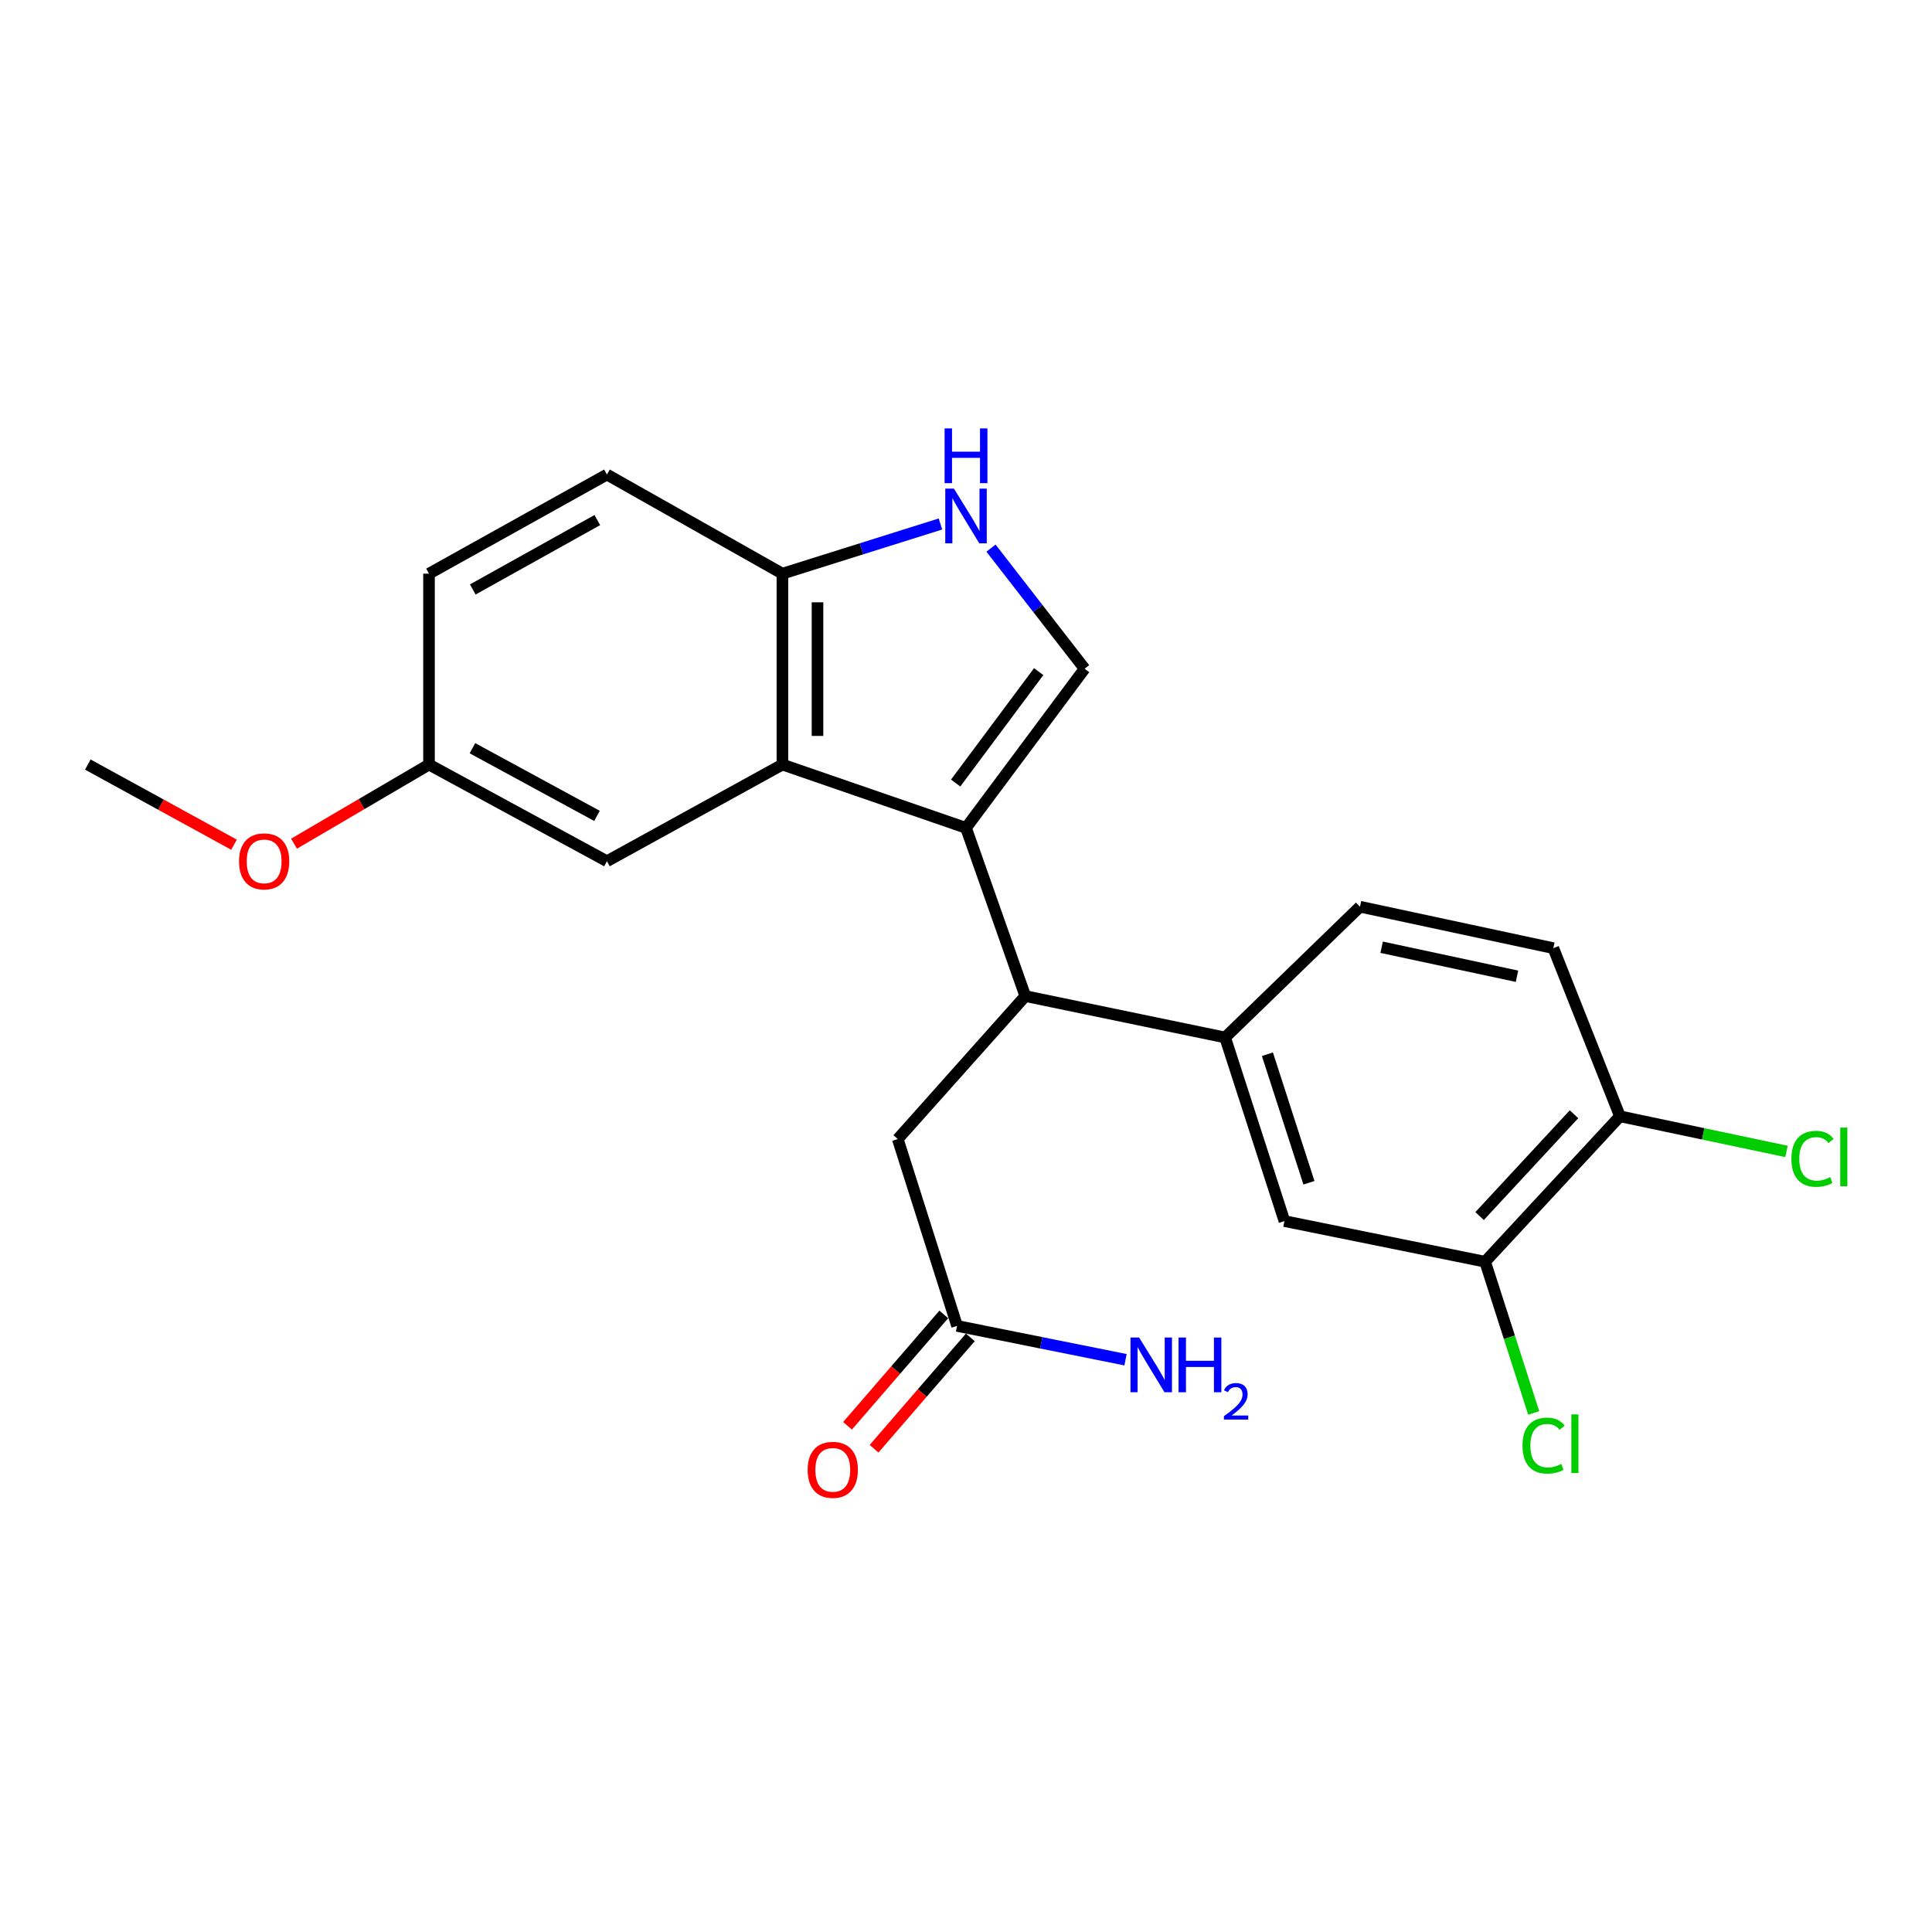 <?xml version='1.0' encoding='iso-8859-1'?>
<svg version='1.1' baseProfile='full'
              xmlns='http://www.w3.org/2000/svg'
                      xmlns:rdkit='http://www.rdkit.org/xml'
                      xmlns:xlink='http://www.w3.org/1999/xlink'
                  xml:space='preserve'
width='1000px' height='1000px' viewBox='0 0 1000 1000'>
<!-- END OF HEADER -->
<rect style='opacity:1.0;fill:#FFFFFF;stroke:none' width='1000' height='1000' x='0' y='0'> </rect>
<path class='bond-0' d='M 500.007,428.51 L 404.977,395.734' style='fill:none;fill-rule:evenodd;stroke:#000000;stroke-width:6px;stroke-linecap:butt;stroke-linejoin:miter;stroke-opacity:1' />
<path class='bond-1' d='M 500.007,428.51 L 561.392,346.125' style='fill:none;fill-rule:evenodd;stroke:#000000;stroke-width:6px;stroke-linecap:butt;stroke-linejoin:miter;stroke-opacity:1' />
<path class='bond-1' d='M 494.649,405.3 L 537.619,347.63' style='fill:none;fill-rule:evenodd;stroke:#000000;stroke-width:6px;stroke-linecap:butt;stroke-linejoin:miter;stroke-opacity:1' />
<path class='bond-2' d='M 500.007,428.51 L 530.694,515.568' style='fill:none;fill-rule:evenodd;stroke:#000000;stroke-width:6px;stroke-linecap:butt;stroke-linejoin:miter;stroke-opacity:1' />
<path class='bond-5' d='M 404.977,395.734 L 404.977,296.93' style='fill:none;fill-rule:evenodd;stroke:#000000;stroke-width:6px;stroke-linecap:butt;stroke-linejoin:miter;stroke-opacity:1' />
<path class='bond-5' d='M 423.141,380.913 L 423.141,311.751' style='fill:none;fill-rule:evenodd;stroke:#000000;stroke-width:6px;stroke-linecap:butt;stroke-linejoin:miter;stroke-opacity:1' />
<path class='bond-10' d='M 404.977,395.734 L 314.145,445.767' style='fill:none;fill-rule:evenodd;stroke:#000000;stroke-width:6px;stroke-linecap:butt;stroke-linejoin:miter;stroke-opacity:1' />
<path class='bond-3' d='M 561.392,346.125 L 537.168,314.924' style='fill:none;fill-rule:evenodd;stroke:#000000;stroke-width:6px;stroke-linecap:butt;stroke-linejoin:miter;stroke-opacity:1' />
<path class='bond-3' d='M 537.168,314.924 L 512.943,283.722' style='fill:none;fill-rule:evenodd;stroke:#0000FF;stroke-width:6px;stroke-linecap:butt;stroke-linejoin:miter;stroke-opacity:1' />
<path class='bond-4' d='M 530.694,515.568 L 634.12,537.002' style='fill:none;fill-rule:evenodd;stroke:#000000;stroke-width:6px;stroke-linecap:butt;stroke-linejoin:miter;stroke-opacity:1' />
<path class='bond-9' d='M 530.694,515.568 L 464.687,589.578' style='fill:none;fill-rule:evenodd;stroke:#000000;stroke-width:6px;stroke-linecap:butt;stroke-linejoin:miter;stroke-opacity:1' />
<path class='bond-23' d='M 486.777,271.218 L 445.877,284.074' style='fill:none;fill-rule:evenodd;stroke:#0000FF;stroke-width:6px;stroke-linecap:butt;stroke-linejoin:miter;stroke-opacity:1' />
<path class='bond-23' d='M 445.877,284.074 L 404.977,296.93' style='fill:none;fill-rule:evenodd;stroke:#000000;stroke-width:6px;stroke-linecap:butt;stroke-linejoin:miter;stroke-opacity:1' />
<path class='bond-6' d='M 634.12,537.002 L 664.828,632.032' style='fill:none;fill-rule:evenodd;stroke:#000000;stroke-width:6px;stroke-linecap:butt;stroke-linejoin:miter;stroke-opacity:1' />
<path class='bond-6' d='M 656.011,545.671 L 677.506,612.192' style='fill:none;fill-rule:evenodd;stroke:#000000;stroke-width:6px;stroke-linecap:butt;stroke-linejoin:miter;stroke-opacity:1' />
<path class='bond-12' d='M 634.12,537.002 L 703.932,469.31' style='fill:none;fill-rule:evenodd;stroke:#000000;stroke-width:6px;stroke-linecap:butt;stroke-linejoin:miter;stroke-opacity:1' />
<path class='bond-15' d='M 404.977,296.93 L 314.145,245.626' style='fill:none;fill-rule:evenodd;stroke:#000000;stroke-width:6px;stroke-linecap:butt;stroke-linejoin:miter;stroke-opacity:1' />
<path class='bond-7' d='M 664.828,632.032 L 768.688,653.072' style='fill:none;fill-rule:evenodd;stroke:#000000;stroke-width:6px;stroke-linecap:butt;stroke-linejoin:miter;stroke-opacity:1' />
<path class='bond-18' d='M 768.688,653.072 L 781.264,692.201' style='fill:none;fill-rule:evenodd;stroke:#000000;stroke-width:6px;stroke-linecap:butt;stroke-linejoin:miter;stroke-opacity:1' />
<path class='bond-18' d='M 781.264,692.201 L 793.84,731.331' style='fill:none;fill-rule:evenodd;stroke:#00CC00;stroke-width:6px;stroke-linecap:butt;stroke-linejoin:miter;stroke-opacity:1' />
<path class='bond-25' d='M 768.688,653.072 L 838.489,577.791' style='fill:none;fill-rule:evenodd;stroke:#000000;stroke-width:6px;stroke-linecap:butt;stroke-linejoin:miter;stroke-opacity:1' />
<path class='bond-25' d='M 765.838,629.43 L 814.699,576.733' style='fill:none;fill-rule:evenodd;stroke:#000000;stroke-width:6px;stroke-linecap:butt;stroke-linejoin:miter;stroke-opacity:1' />
<path class='bond-8' d='M 495.375,686.283 L 464.687,589.578' style='fill:none;fill-rule:evenodd;stroke:#000000;stroke-width:6px;stroke-linecap:butt;stroke-linejoin:miter;stroke-opacity:1' />
<path class='bond-13' d='M 488.504,680.343 L 463.59,709.165' style='fill:none;fill-rule:evenodd;stroke:#000000;stroke-width:6px;stroke-linecap:butt;stroke-linejoin:miter;stroke-opacity:1' />
<path class='bond-13' d='M 463.59,709.165 L 438.676,737.987' style='fill:none;fill-rule:evenodd;stroke:#FF0000;stroke-width:6px;stroke-linecap:butt;stroke-linejoin:miter;stroke-opacity:1' />
<path class='bond-13' d='M 502.246,692.222 L 477.332,721.044' style='fill:none;fill-rule:evenodd;stroke:#000000;stroke-width:6px;stroke-linecap:butt;stroke-linejoin:miter;stroke-opacity:1' />
<path class='bond-13' d='M 477.332,721.044 L 452.418,749.866' style='fill:none;fill-rule:evenodd;stroke:#FF0000;stroke-width:6px;stroke-linecap:butt;stroke-linejoin:miter;stroke-opacity:1' />
<path class='bond-16' d='M 495.375,686.283 L 538.973,695.038' style='fill:none;fill-rule:evenodd;stroke:#000000;stroke-width:6px;stroke-linecap:butt;stroke-linejoin:miter;stroke-opacity:1' />
<path class='bond-16' d='M 538.973,695.038 L 582.572,703.794' style='fill:none;fill-rule:evenodd;stroke:#0000FF;stroke-width:6px;stroke-linecap:butt;stroke-linejoin:miter;stroke-opacity:1' />
<path class='bond-17' d='M 314.145,445.767 L 222.052,395.734' style='fill:none;fill-rule:evenodd;stroke:#000000;stroke-width:6px;stroke-linecap:butt;stroke-linejoin:miter;stroke-opacity:1' />
<path class='bond-17' d='M 309.003,422.301 L 244.537,387.278' style='fill:none;fill-rule:evenodd;stroke:#000000;stroke-width:6px;stroke-linecap:butt;stroke-linejoin:miter;stroke-opacity:1' />
<path class='bond-11' d='M 838.489,577.791 L 804.007,490.764' style='fill:none;fill-rule:evenodd;stroke:#000000;stroke-width:6px;stroke-linecap:butt;stroke-linejoin:miter;stroke-opacity:1' />
<path class='bond-19' d='M 838.489,577.791 L 881.587,586.885' style='fill:none;fill-rule:evenodd;stroke:#000000;stroke-width:6px;stroke-linecap:butt;stroke-linejoin:miter;stroke-opacity:1' />
<path class='bond-19' d='M 881.587,586.885 L 924.684,595.98' style='fill:none;fill-rule:evenodd;stroke:#00CC00;stroke-width:6px;stroke-linecap:butt;stroke-linejoin:miter;stroke-opacity:1' />
<path class='bond-14' d='M 703.932,469.31 L 804.007,490.764' style='fill:none;fill-rule:evenodd;stroke:#000000;stroke-width:6px;stroke-linecap:butt;stroke-linejoin:miter;stroke-opacity:1' />
<path class='bond-14' d='M 715.135,490.288 L 785.188,505.306' style='fill:none;fill-rule:evenodd;stroke:#000000;stroke-width:6px;stroke-linecap:butt;stroke-linejoin:miter;stroke-opacity:1' />
<path class='bond-24' d='M 314.145,245.626 L 222.052,296.93' style='fill:none;fill-rule:evenodd;stroke:#000000;stroke-width:6px;stroke-linecap:butt;stroke-linejoin:miter;stroke-opacity:1' />
<path class='bond-24' d='M 309.171,269.19 L 244.706,305.103' style='fill:none;fill-rule:evenodd;stroke:#000000;stroke-width:6px;stroke-linecap:butt;stroke-linejoin:miter;stroke-opacity:1' />
<path class='bond-20' d='M 222.052,395.734 L 222.052,296.93' style='fill:none;fill-rule:evenodd;stroke:#000000;stroke-width:6px;stroke-linecap:butt;stroke-linejoin:miter;stroke-opacity:1' />
<path class='bond-21' d='M 222.052,395.734 L 187.123,416.214' style='fill:none;fill-rule:evenodd;stroke:#000000;stroke-width:6px;stroke-linecap:butt;stroke-linejoin:miter;stroke-opacity:1' />
<path class='bond-21' d='M 187.123,416.214 L 152.193,436.694' style='fill:none;fill-rule:evenodd;stroke:#FF0000;stroke-width:6px;stroke-linecap:butt;stroke-linejoin:miter;stroke-opacity:1' />
<path class='bond-22' d='M 121.118,437.213 L 83.286,416.474' style='fill:none;fill-rule:evenodd;stroke:#FF0000;stroke-width:6px;stroke-linecap:butt;stroke-linejoin:miter;stroke-opacity:1' />
<path class='bond-22' d='M 83.286,416.474 L 45.455,395.734' style='fill:none;fill-rule:evenodd;stroke:#000000;stroke-width:6px;stroke-linecap:butt;stroke-linejoin:miter;stroke-opacity:1' />
<path  class='atom-4' d='M 493.747 252.9
L 503.027 267.9
Q 503.947 269.38, 505.427 272.06
Q 506.907 274.74, 506.987 274.9
L 506.987 252.9
L 510.747 252.9
L 510.747 281.22
L 506.867 281.22
L 496.907 264.82
Q 495.747 262.9, 494.507 260.7
Q 493.307 258.5, 492.947 257.82
L 492.947 281.22
L 489.267 281.22
L 489.267 252.9
L 493.747 252.9
' fill='#0000FF'/>
<path  class='atom-4' d='M 488.927 221.748
L 492.767 221.748
L 492.767 233.788
L 507.247 233.788
L 507.247 221.748
L 511.087 221.748
L 511.087 250.068
L 507.247 250.068
L 507.247 236.988
L 492.767 236.988
L 492.767 250.068
L 488.927 250.068
L 488.927 221.748
' fill='#0000FF'/>
<path  class='atom-14' d='M 418.043 760.786
Q 418.043 753.986, 421.403 750.186
Q 424.763 746.386, 431.043 746.386
Q 437.323 746.386, 440.683 750.186
Q 444.043 753.986, 444.043 760.786
Q 444.043 767.666, 440.643 771.586
Q 437.243 775.466, 431.043 775.466
Q 424.803 775.466, 421.403 771.586
Q 418.043 767.706, 418.043 760.786
M 431.043 772.266
Q 435.363 772.266, 437.683 769.386
Q 440.043 766.466, 440.043 760.786
Q 440.043 755.226, 437.683 752.426
Q 435.363 749.586, 431.043 749.586
Q 426.723 749.586, 424.363 752.386
Q 422.043 755.186, 422.043 760.786
Q 422.043 766.506, 424.363 769.386
Q 426.723 772.266, 431.043 772.266
' fill='#FF0000'/>
<path  class='atom-17' d='M 589.614 692.305
L 598.894 707.305
Q 599.814 708.785, 601.294 711.465
Q 602.774 714.145, 602.854 714.305
L 602.854 692.305
L 606.614 692.305
L 606.614 720.625
L 602.734 720.625
L 592.774 704.225
Q 591.614 702.305, 590.374 700.105
Q 589.174 697.905, 588.814 697.225
L 588.814 720.625
L 585.134 720.625
L 585.134 692.305
L 589.614 692.305
' fill='#0000FF'/>
<path  class='atom-17' d='M 610.014 692.305
L 613.854 692.305
L 613.854 704.345
L 628.334 704.345
L 628.334 692.305
L 632.174 692.305
L 632.174 720.625
L 628.334 720.625
L 628.334 707.545
L 613.854 707.545
L 613.854 720.625
L 610.014 720.625
L 610.014 692.305
' fill='#0000FF'/>
<path  class='atom-17' d='M 633.547 719.632
Q 634.233 717.863, 635.87 716.886
Q 637.507 715.883, 639.777 715.883
Q 642.602 715.883, 644.186 717.414
Q 645.77 718.945, 645.77 721.664
Q 645.77 724.436, 643.711 727.024
Q 641.678 729.611, 637.454 732.673
L 646.087 732.673
L 646.087 734.785
L 633.494 734.785
L 633.494 733.016
Q 636.979 730.535, 639.038 728.687
Q 641.124 726.839, 642.127 725.176
Q 643.13 723.512, 643.13 721.796
Q 643.13 720.001, 642.233 718.998
Q 641.335 717.995, 639.777 717.995
Q 638.273 717.995, 637.269 718.602
Q 636.266 719.209, 635.553 720.556
L 633.547 719.632
' fill='#0000FF'/>
<path  class='atom-19' d='M 788.041 748.244
Q 788.041 741.204, 791.321 737.524
Q 794.641 733.804, 800.921 733.804
Q 806.761 733.804, 809.881 737.924
L 807.241 740.084
Q 804.961 737.084, 800.921 737.084
Q 796.641 737.084, 794.361 739.964
Q 792.121 742.804, 792.121 748.244
Q 792.121 753.844, 794.441 756.724
Q 796.801 759.604, 801.361 759.604
Q 804.481 759.604, 808.121 757.724
L 809.241 760.724
Q 807.761 761.684, 805.521 762.244
Q 803.281 762.804, 800.801 762.804
Q 794.641 762.804, 791.321 759.044
Q 788.041 755.284, 788.041 748.244
' fill='#00CC00'/>
<path  class='atom-19' d='M 813.321 732.084
L 817.001 732.084
L 817.001 762.444
L 813.321 762.444
L 813.321 732.084
' fill='#00CC00'/>
<path  class='atom-20' d='M 927.231 599.801
Q 927.231 592.761, 930.511 589.081
Q 933.831 585.361, 940.111 585.361
Q 945.951 585.361, 949.071 589.481
L 946.431 591.641
Q 944.151 588.641, 940.111 588.641
Q 935.831 588.641, 933.551 591.521
Q 931.311 594.361, 931.311 599.801
Q 931.311 605.401, 933.631 608.281
Q 935.991 611.161, 940.551 611.161
Q 943.671 611.161, 947.311 609.281
L 948.431 612.281
Q 946.951 613.241, 944.711 613.801
Q 942.471 614.361, 939.991 614.361
Q 933.831 614.361, 930.511 610.601
Q 927.231 606.841, 927.231 599.801
' fill='#00CC00'/>
<path  class='atom-20' d='M 952.511 583.641
L 956.191 583.641
L 956.191 614.001
L 952.511 614.001
L 952.511 583.641
' fill='#00CC00'/>
<path  class='atom-22' d='M 123.72 445.847
Q 123.72 439.047, 127.08 435.247
Q 130.44 431.447, 136.72 431.447
Q 143 431.447, 146.36 435.247
Q 149.72 439.047, 149.72 445.847
Q 149.72 452.727, 146.32 456.647
Q 142.92 460.527, 136.72 460.527
Q 130.48 460.527, 127.08 456.647
Q 123.72 452.767, 123.72 445.847
M 136.72 457.327
Q 141.04 457.327, 143.36 454.447
Q 145.72 451.527, 145.72 445.847
Q 145.72 440.287, 143.36 437.487
Q 141.04 434.647, 136.72 434.647
Q 132.4 434.647, 130.04 437.447
Q 127.72 440.247, 127.72 445.847
Q 127.72 451.567, 130.04 454.447
Q 132.4 457.327, 136.72 457.327
' fill='#FF0000'/>
</svg>
